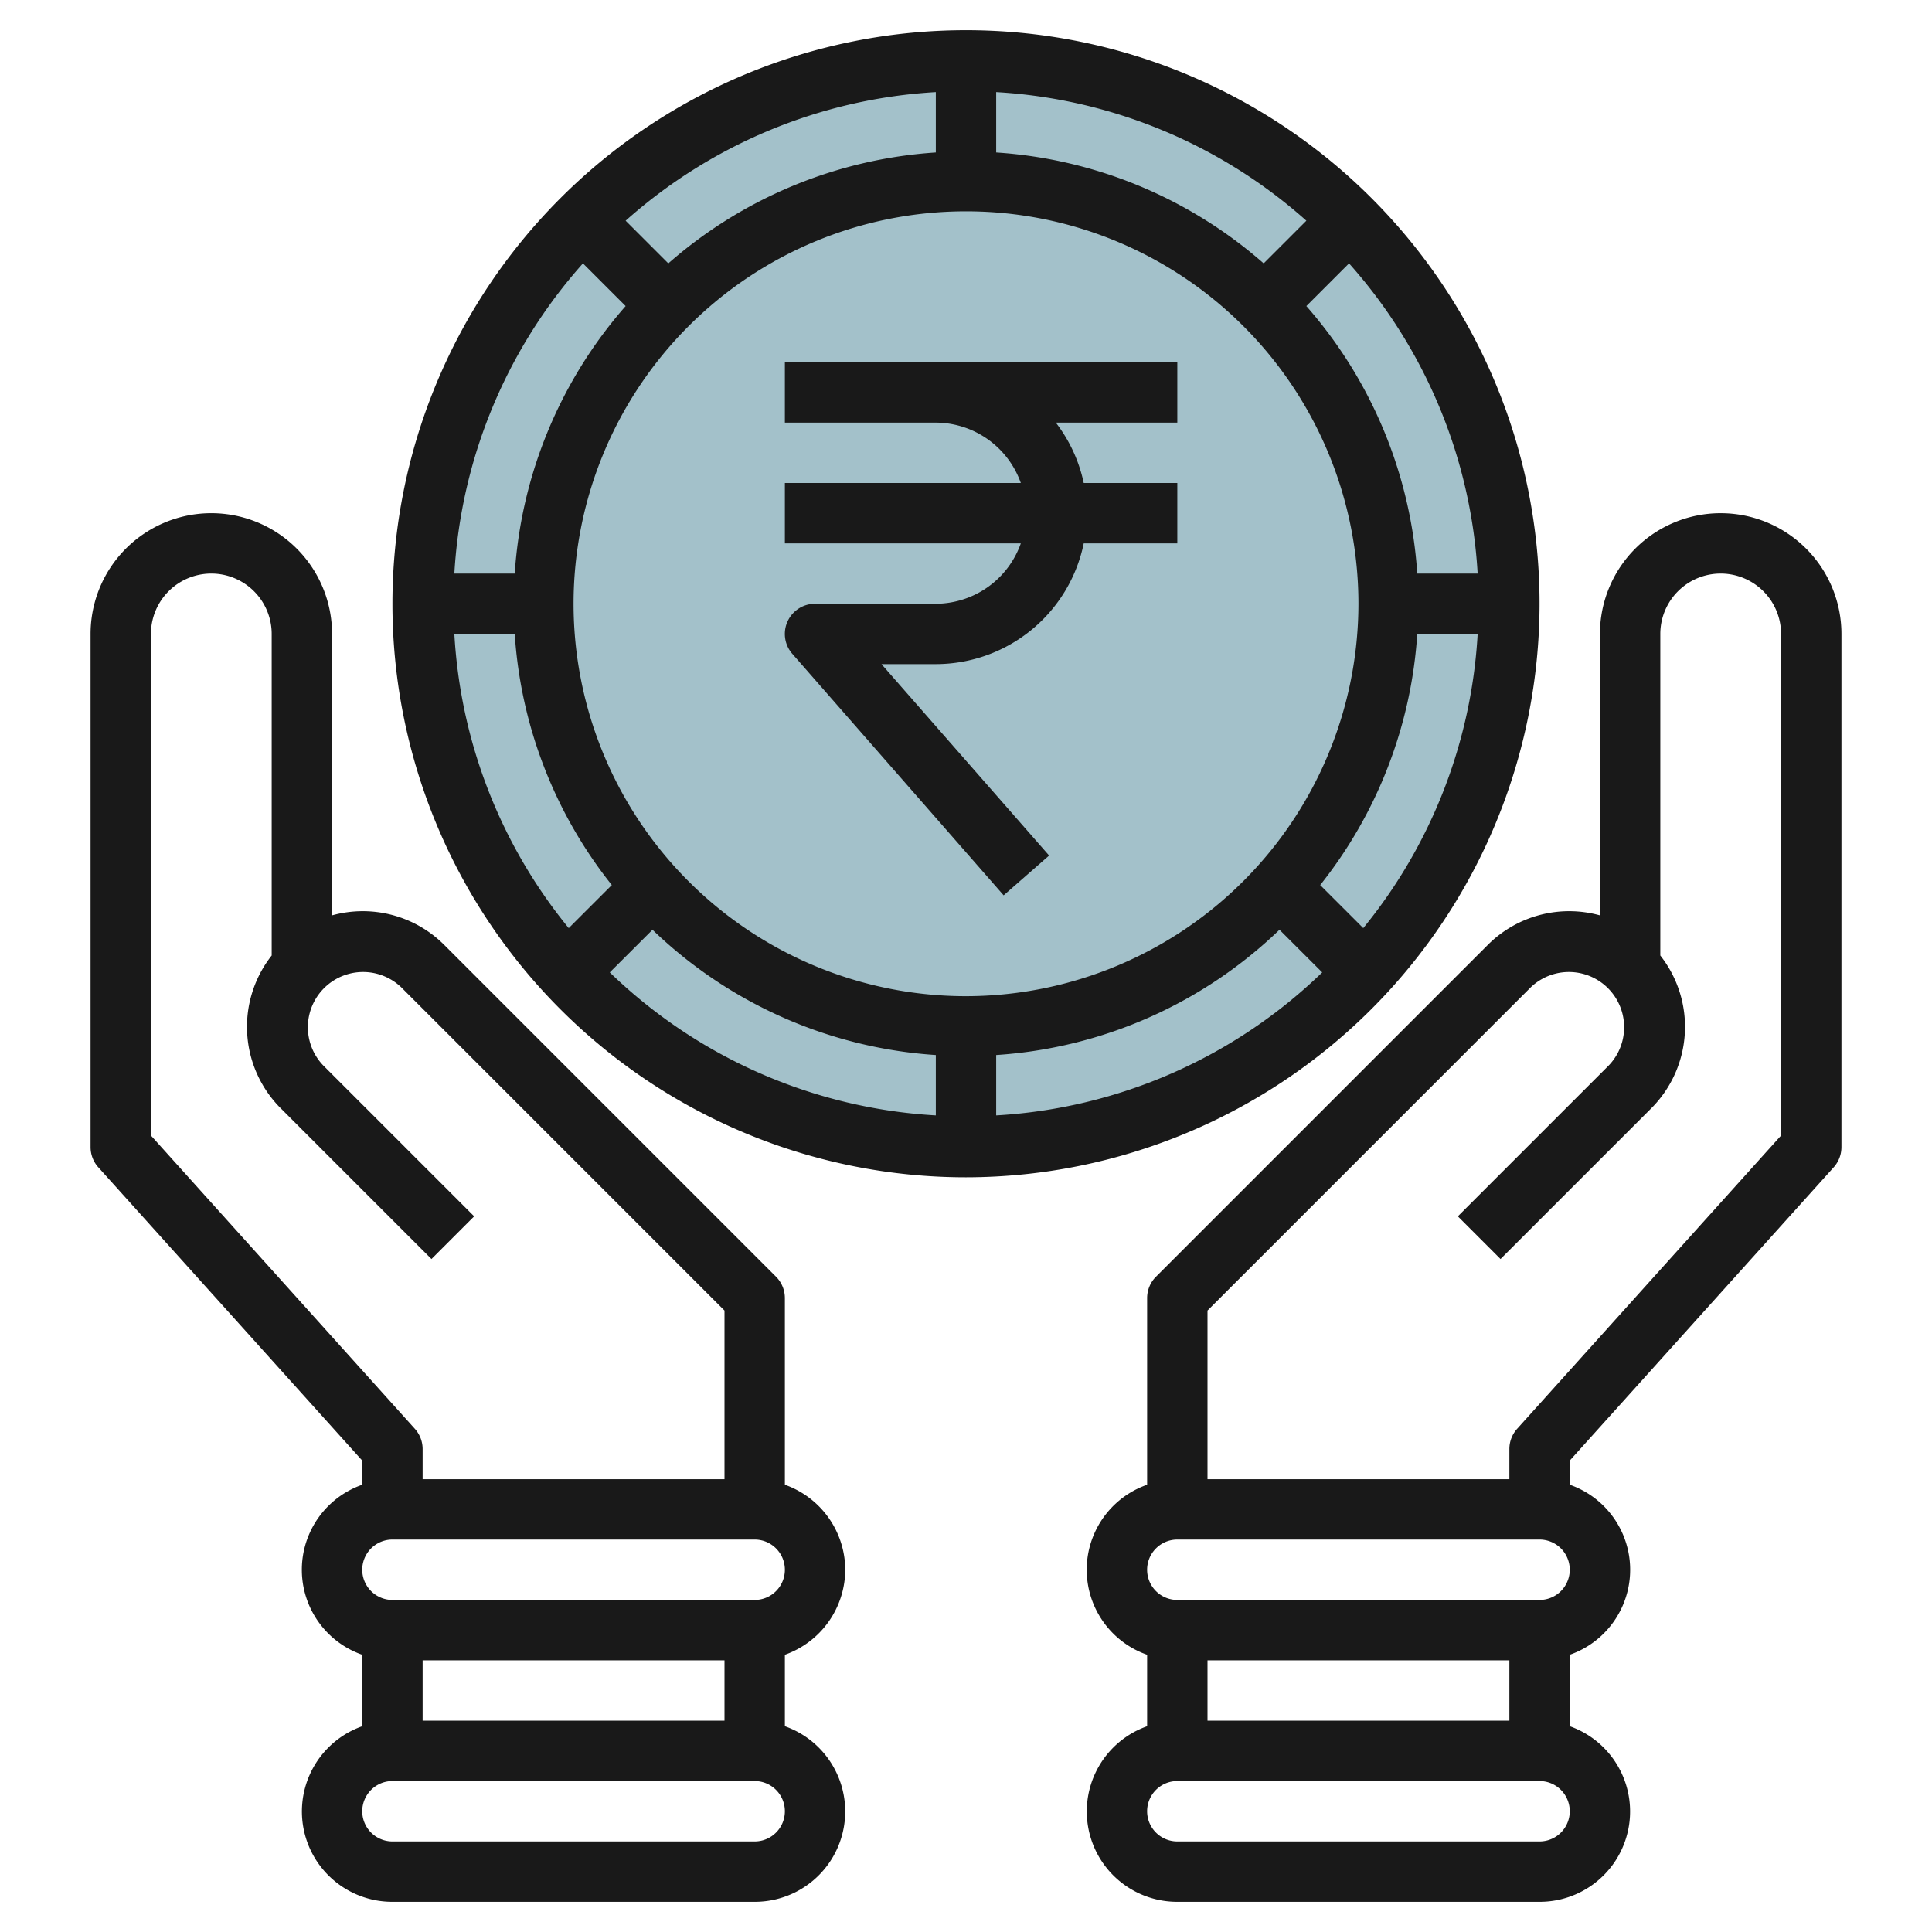<?xml version="1.0" encoding="UTF-8"?>
<svg xmlns="http://www.w3.org/2000/svg" id="Layer_3" data-name="Layer 3" viewBox="0 0 64 64" width="512" height="512"><circle cx="32" cy="20" r="18" style="fill:#a3c1ca"/><path d="M51,20A19,19,0,1,0,32,39,19.021,19.021,0,0,0,51,20Zm-4.051-1a14.912,14.912,0,0,0-3.674-8.861l1.414-1.414A16.9,16.9,0,0,1,48.949,19ZM32,33A13,13,0,1,1,45,20,13.015,13.015,0,0,1,32,33ZM41.861,8.725A14.912,14.912,0,0,0,33,5.051v-2a16.9,16.9,0,0,1,10.275,4.26ZM31,5.051a14.912,14.912,0,0,0-8.861,3.674L20.725,7.311A16.9,16.9,0,0,1,31,3.051ZM20.725,10.139A14.912,14.912,0,0,0,17.051,19h-2a16.9,16.9,0,0,1,4.26-10.275ZM17.051,21a14.909,14.909,0,0,0,3.216,8.319L18.84,30.745A16.9,16.9,0,0,1,15.051,21Zm4.564,9.8A14.932,14.932,0,0,0,31,34.949v2a16.92,16.92,0,0,1-10.8-4.737ZM33,34.949a14.932,14.932,0,0,0,9.385-4.15L43.8,32.212A16.92,16.92,0,0,1,33,36.949Zm10.733-5.63A14.909,14.909,0,0,0,46.949,21h2a16.9,16.9,0,0,1-3.789,9.745Z" style="fill:#191919"/><path d="M26,12v2h5a3,3,0,0,1,2.816,2H26v2h7.816A3,3,0,0,1,31,20H27a1,1,0,0,0-.753,1.659l7,8,1.506-1.318L29.2,22H31a5.009,5.009,0,0,0,4.9-4H39V16H35.9a4.954,4.954,0,0,0-.925-2H39V12H26Z" style="fill:#191919"/><path d="M57,17a4,4,0,0,0-4,4v9.323a3.813,3.813,0,0,0-3.707.97l-11,11A1,1,0,0,0,38,43v6.184a2.982,2.982,0,0,0,0,5.632v2.368A2.993,2.993,0,0,0,39,63H51a2.993,2.993,0,0,0,1-5.816V54.816a2.982,2.982,0,0,0,0-5.632v-.8l8.743-9.715A1,1,0,0,0,61,38V21A4,4,0,0,0,57,17ZM40,57V55H50v2Zm11,4H39a1,1,0,0,1,0-2H51a1,1,0,0,1,0,2Zm0-8H39a1,1,0,0,1,0-2H51a1,1,0,0,1,0,2Zm8-15.384-8.743,9.715A1,1,0,0,0,50,48v1H40V43.414L50.707,32.707a1.829,1.829,0,0,1,2.586,2.586l-5,5,1.414,1.414,5-5A3.819,3.819,0,0,0,55,31.652V21a2,2,0,0,1,4,0Z" style="fill:#191919"/><path d="M28,52a3,3,0,0,0-2-2.816V43a1,1,0,0,0-.293-.707l-11-11A3.813,3.813,0,0,0,11,30.323V21a4,4,0,0,0-8,0V38a1,1,0,0,0,.257.669L12,48.384v.8a2.982,2.982,0,0,0,0,5.632v2.368A2.993,2.993,0,0,0,13,63H25a2.993,2.993,0,0,0,1-5.816V54.816A3,3,0,0,0,28,52ZM14,57V55H24v2ZM5,37.616V21a2,2,0,0,1,4,0V31.652a3.819,3.819,0,0,0,.293,5.055l5,5,1.414-1.414-5-5a1.829,1.829,0,0,1,2.586-2.586L24,43.414V49H14V48a1,1,0,0,0-.257-.669ZM13,51H25a1,1,0,0,1,0,2H13a1,1,0,0,1,0-2ZM25,61H13a1,1,0,0,1,0-2H25a1,1,0,0,1,0,2Z" style="fill:#191919"/></svg>
